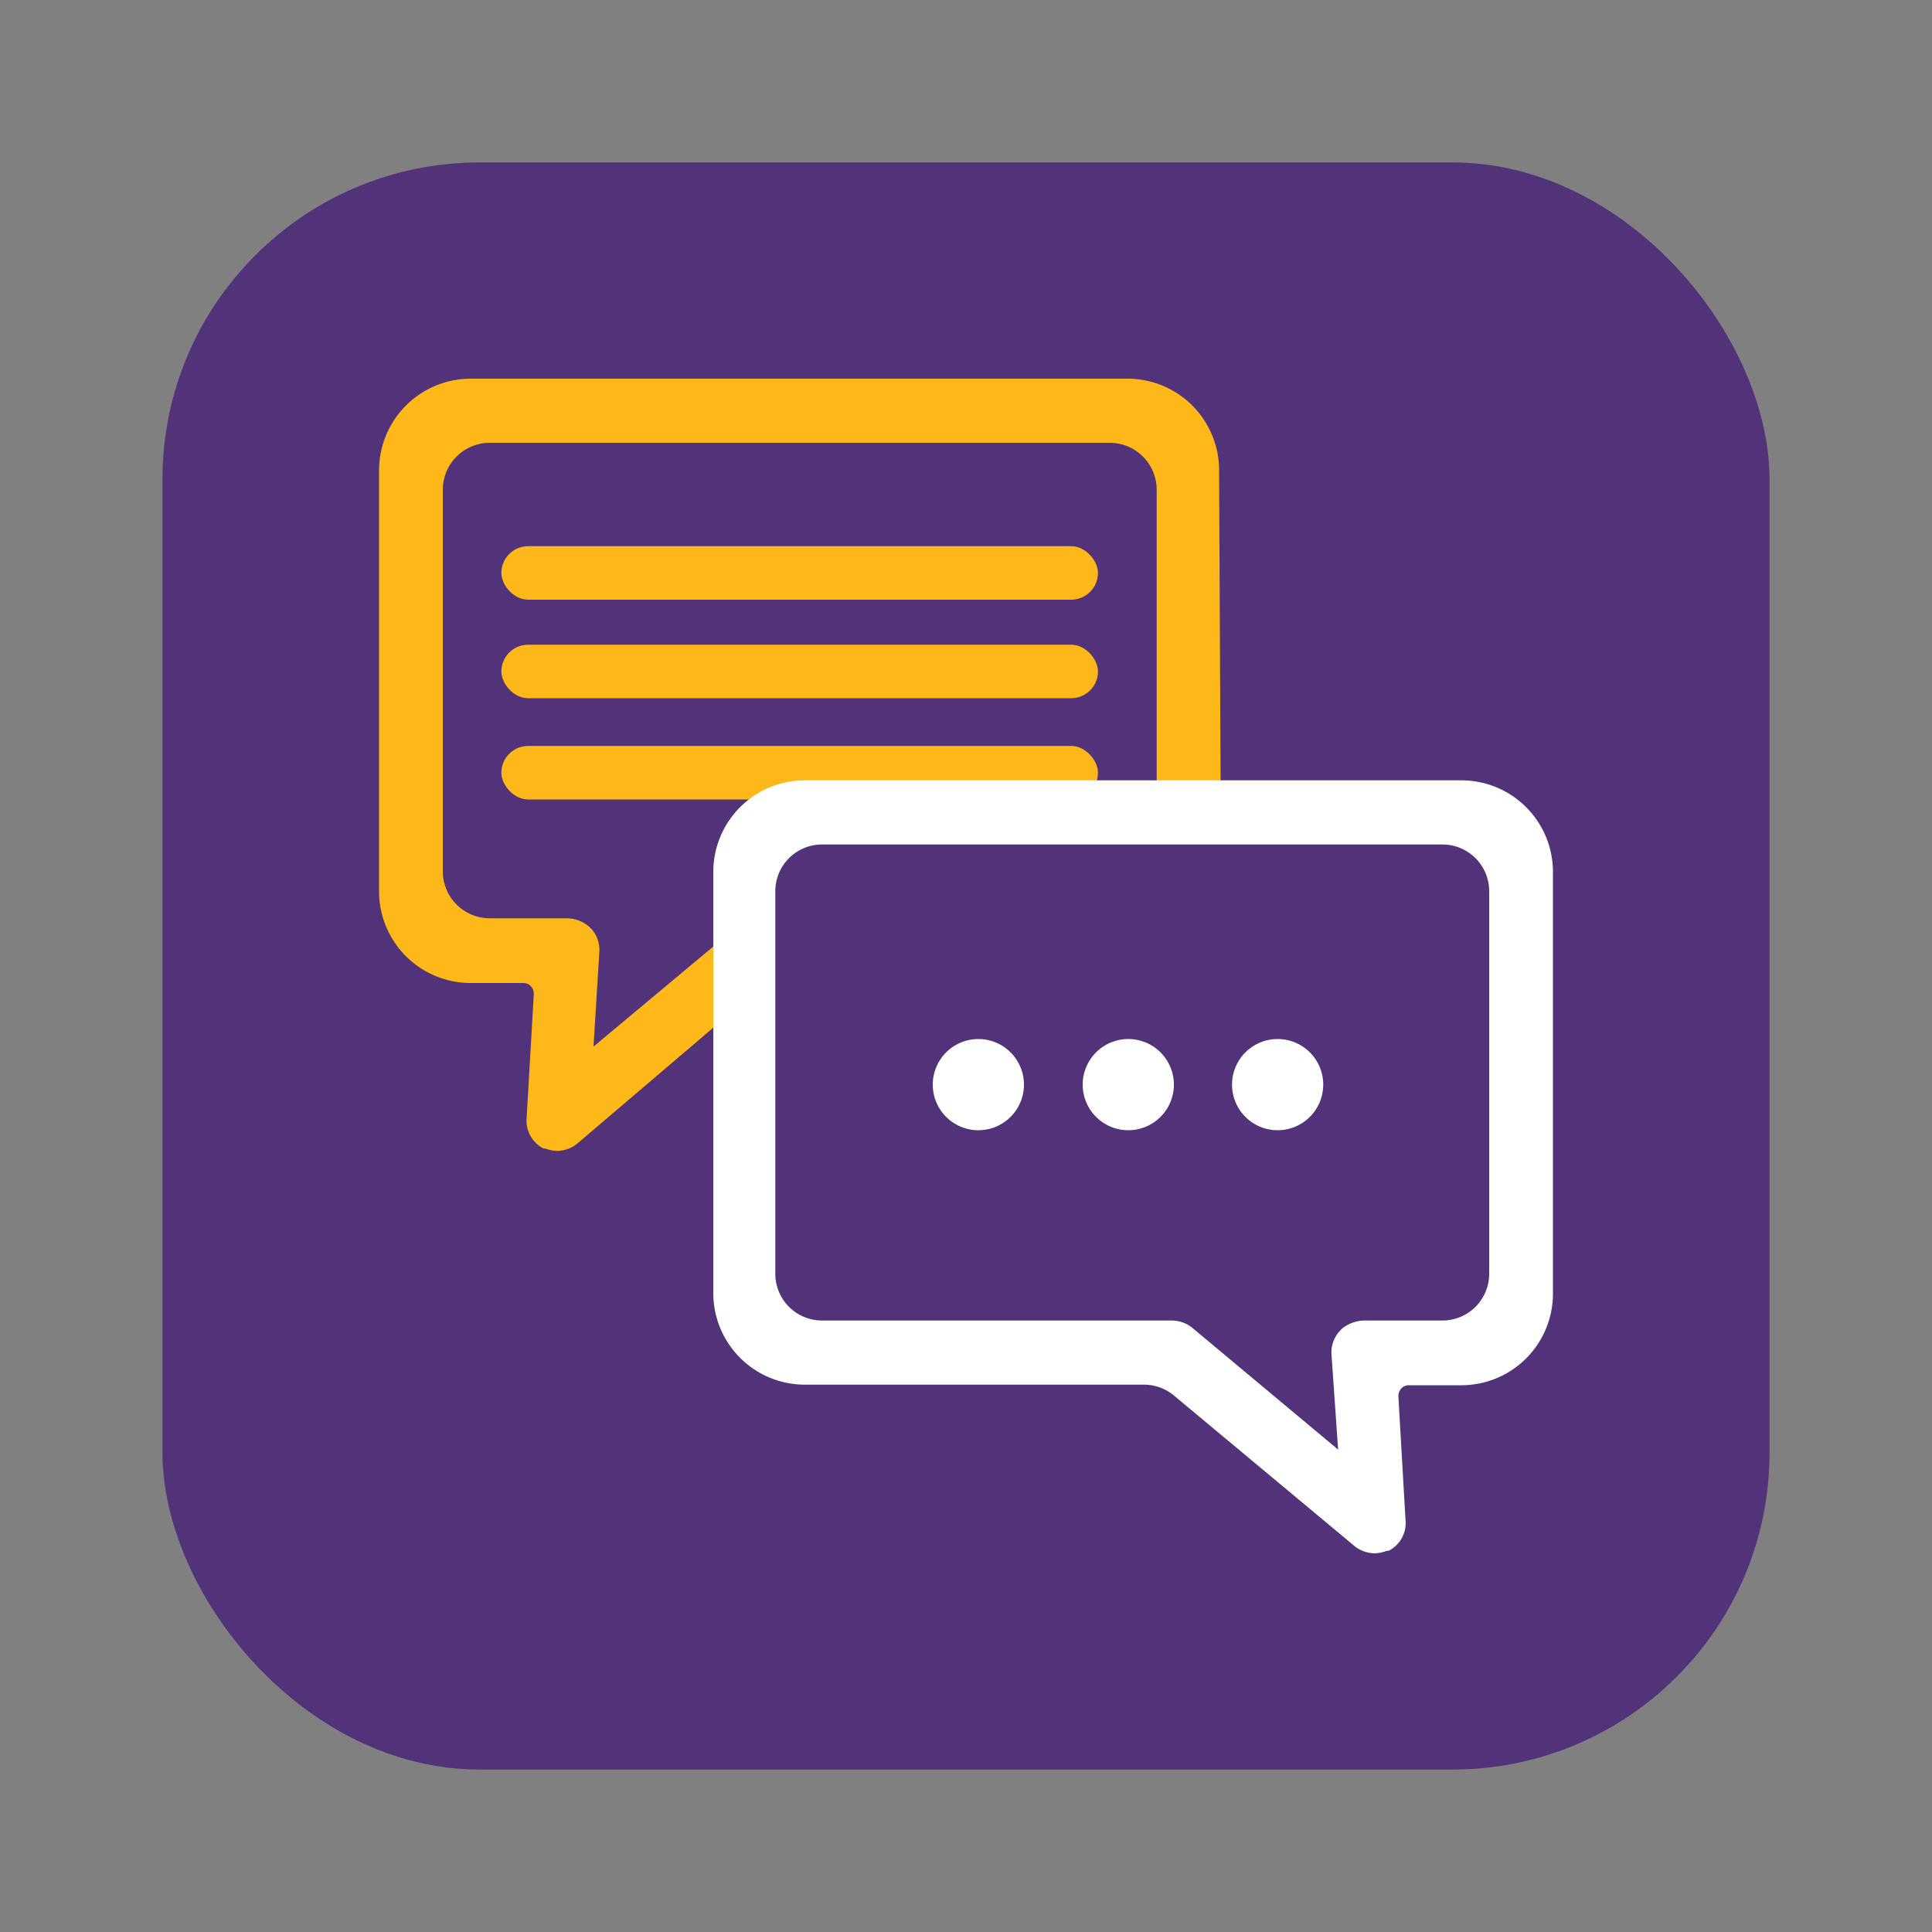 <svg id="Capa_1" data-name="Capa 1" xmlns="http://www.w3.org/2000/svg" viewBox="0 0 100 100"><rect x="0" y="0" width="100" height="100" fill="#808080" stroke="none"/><defs><style>.cls-1{fill:#523278;}.cls-2{fill:#ffb819;}.cls-3{fill:#fff;}</style></defs><rect class="cls-1" x="8.41" y="8.41" width="83.18" height="83.18" rx="16.4"/><path class="cls-2" d="M63.18,40.85,63.1,24.34a4.74,4.74,0,0,0-4.74-4.74h-34a4.75,4.75,0,0,0-4.74,4.74V46.15a4.74,4.74,0,0,0,4.74,4.73h2.73a.52.52,0,0,1,.39.17.59.59,0,0,1,.15.4l-.37,6.39a1.62,1.62,0,0,0,.88,1.61l.09,0a1.91,1.91,0,0,0,.64.12,1.72,1.72,0,0,0,1-.37l7.58-6.46,0-4.19-6.73,5.62.3-4.87a1.62,1.62,0,0,0-.41-1.22l-.1-.1a1.8,1.8,0,0,0-1.15-.45H25.34a2.43,2.43,0,0,1-2.42-2.42V25.34a2.43,2.43,0,0,1,2.42-2.42H57.45a2.43,2.43,0,0,1,2.42,2.42V40.83Z"/><rect class="cls-2" x="25.95" y="28.27" width="30.88" height="2.77" rx="1.39"/><rect class="cls-2" x="25.95" y="33.37" width="30.88" height="2.77" rx="1.39"/><rect class="cls-2" x="25.95" y="38.61" width="30.88" height="2.77" rx="1.39"/><path class="cls-3" d="M50.64,53.78A2.36,2.36,0,1,0,53,56.14,2.36,2.36,0,0,0,50.64,53.78Z"/><path class="cls-3" d="M58.41,53.78a2.36,2.36,0,1,0,2.35,2.36A2.36,2.36,0,0,0,58.41,53.78Z"/><path class="cls-3" d="M66.13,53.78a2.36,2.36,0,1,0,2.36,2.36A2.36,2.36,0,0,0,66.13,53.78Z"/><path class="cls-3" d="M75.66,40.39h-34a4.74,4.74,0,0,0-4.74,4.74v21.8a4.74,4.74,0,0,0,4.74,4.74H59.21a2.42,2.42,0,0,1,1.55.56l9.38,7.82a1.74,1.74,0,0,0,1,.35,1.88,1.88,0,0,0,.64-.13l.09,0a1.6,1.6,0,0,0,.88-1.58l-.37-6.42a.59.59,0,0,1,.15-.4.52.52,0,0,1,.39-.17h2.73a4.74,4.74,0,0,0,4.73-4.74V45.13A4.74,4.74,0,0,0,75.66,40.39ZM68.92,70.13l.34,4.9L61.68,68.7a1.72,1.72,0,0,0-1-.35H42.55a2.42,2.42,0,0,1-2.42-2.42V46.13a2.42,2.42,0,0,1,2.42-2.42H74.66a2.42,2.42,0,0,1,2.42,2.42v19.8a2.42,2.42,0,0,1-2.42,2.42H70.58a1.88,1.88,0,0,0-1.15.45l-.1.11A1.62,1.62,0,0,0,68.92,70.13Z"/></svg>